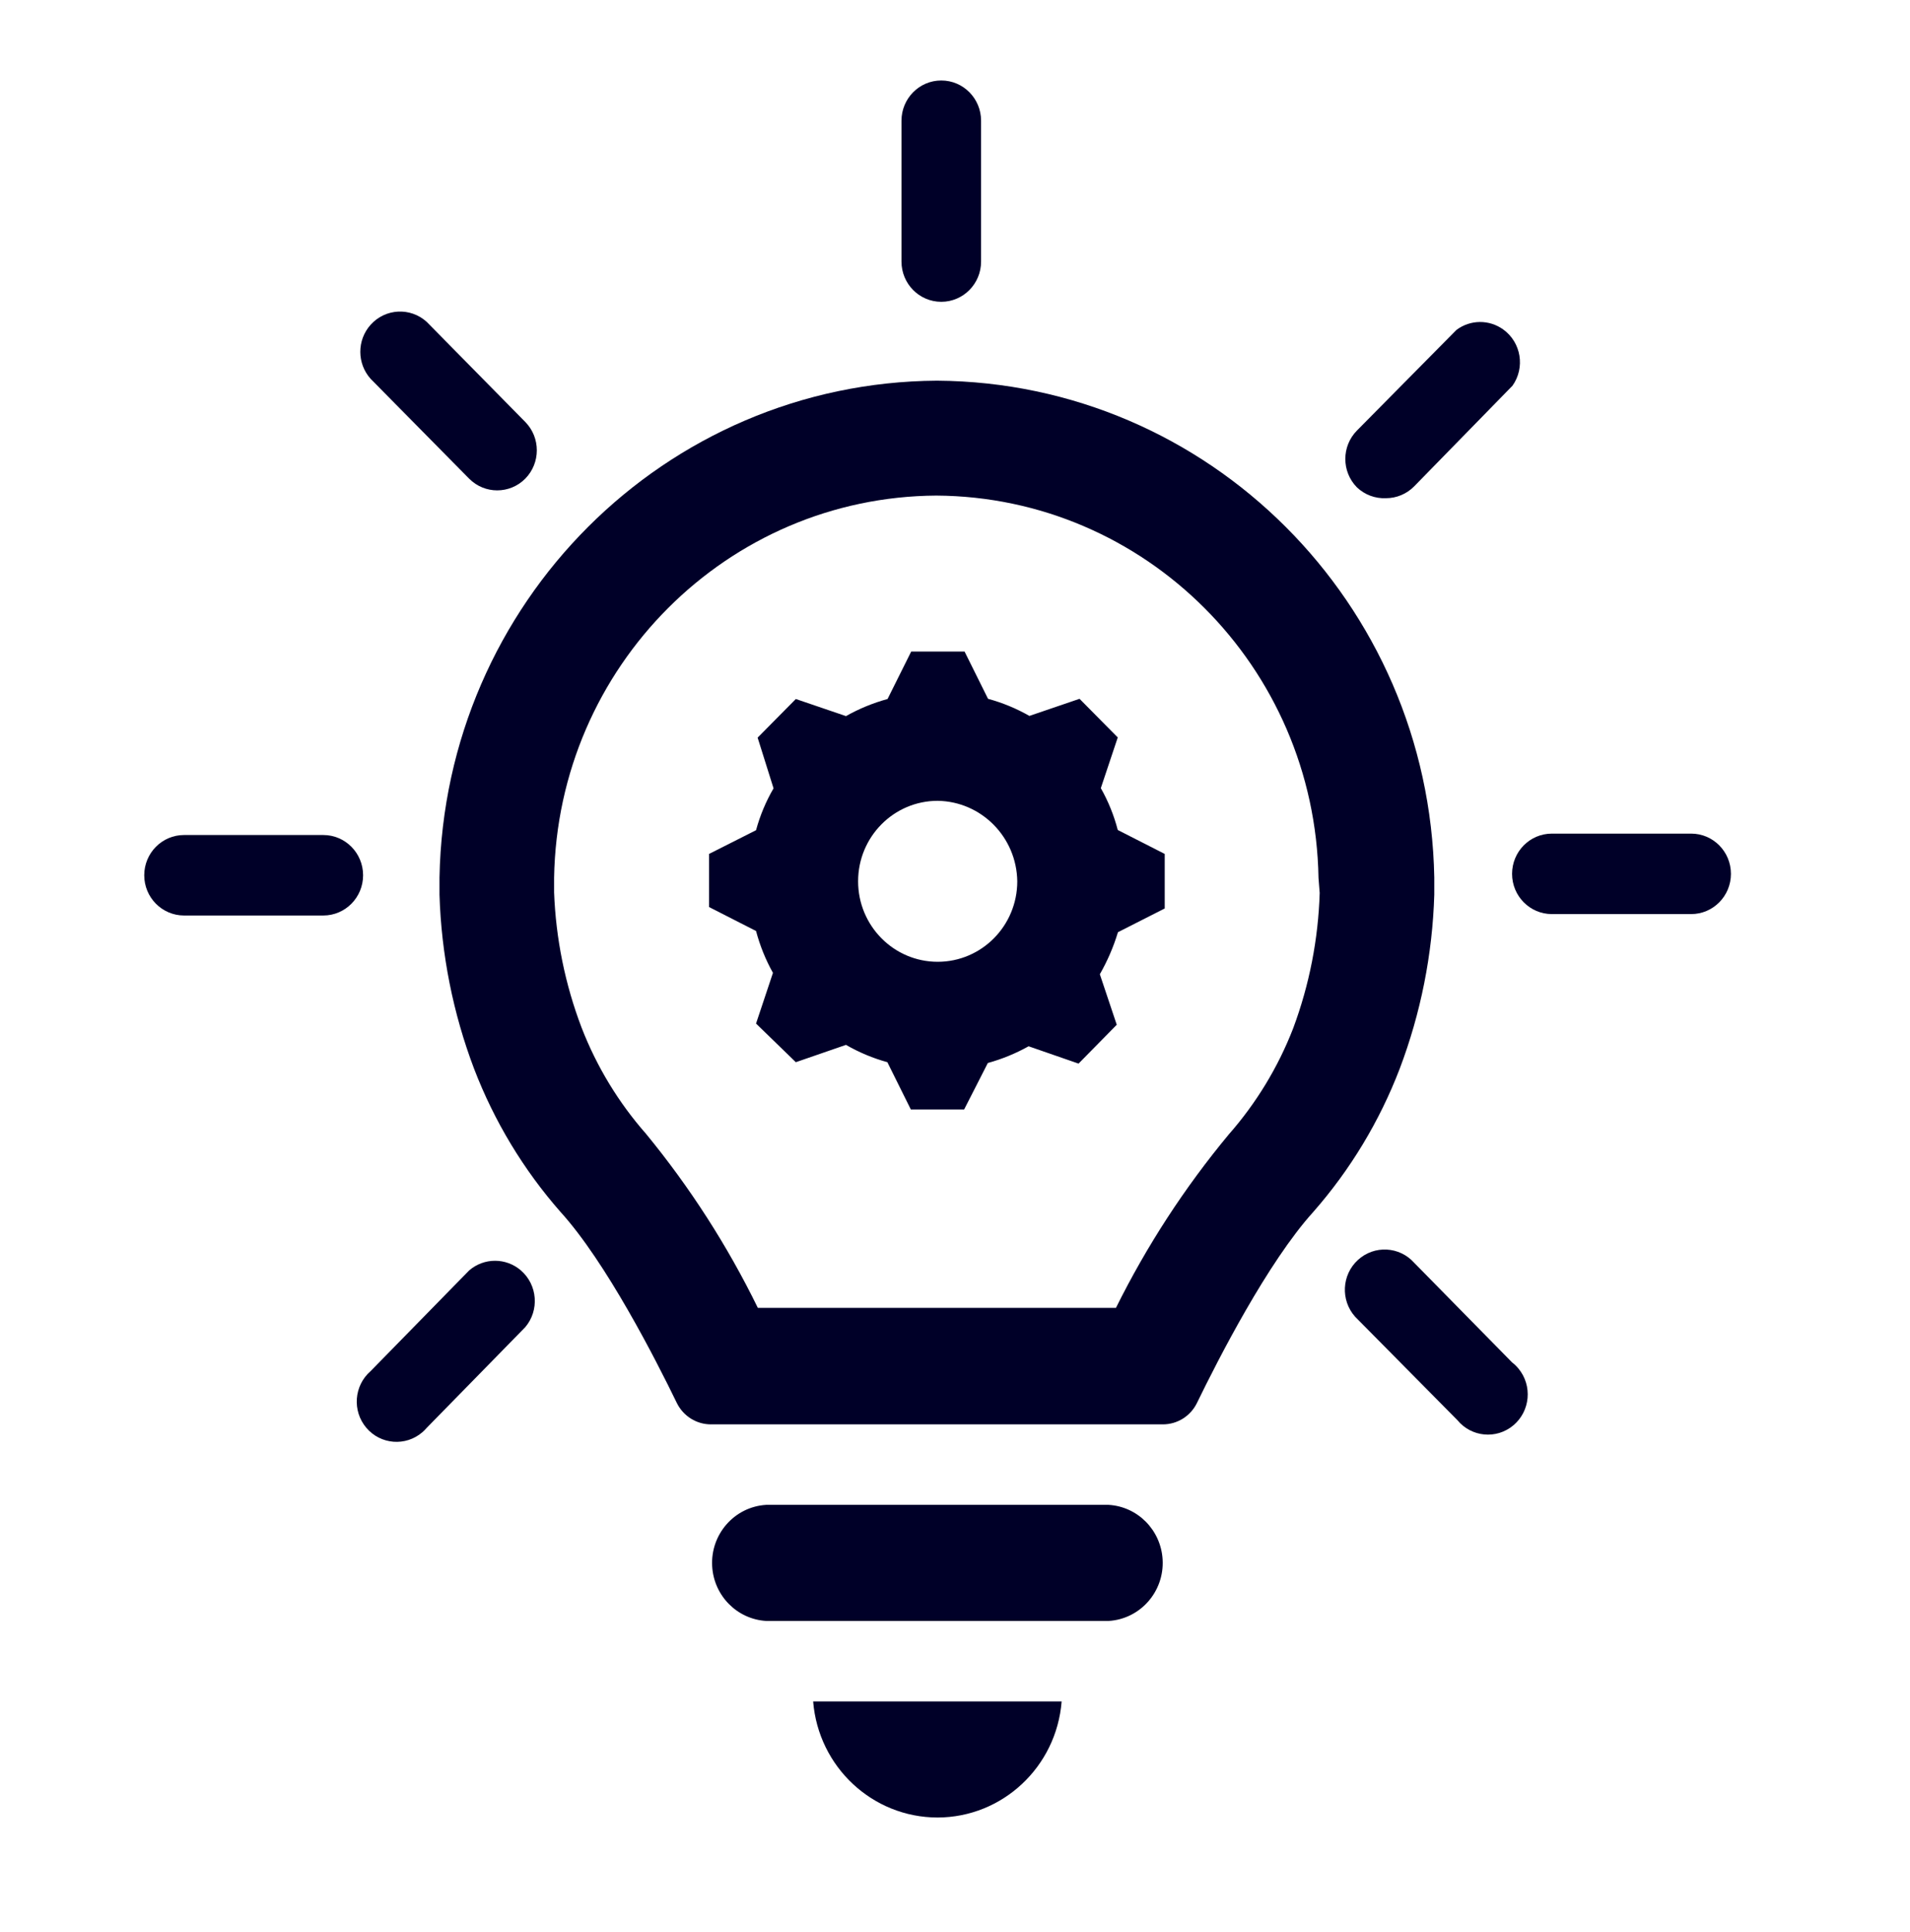 <svg width="89" height="90" xmlns="http://www.w3.org/2000/svg" xmlns:xlink="http://www.w3.org/1999/xlink" xml:space="preserve" overflow="hidden"><defs><clipPath id="clip0"><rect x="768" y="260" width="89" height="90"/></clipPath></defs><g clip-path="url(#clip0)" transform="translate(-768 -260)"><path d="M51.295 36.314 52.084 33.978 50.303 32.198 47.967 32.986C47.36 32.643 46.712 32.379 46.039 32.198L44.945 30.019 42.46 30.019 41.357 32.207C40.682 32.39 40.031 32.654 39.42 32.995L37.083 32.207 35.303 33.987 36.045 36.323C35.689 36.927 35.415 37.575 35.229 38.252L33.041 39.345 33.041 41.793 35.229 42.896C35.41 43.57 35.674 44.218 36.017 44.825L35.229 47.161 37.083 48.941 39.42 48.143C40.026 48.489 40.674 48.757 41.348 48.941L42.442 51.119 44.926 51.119 46.03 48.978C46.691 48.798 47.33 48.539 47.93 48.208L50.257 49.006 52.037 47.216 51.249 44.889C51.603 44.278 51.886 43.628 52.093 42.952L54.272 41.858 54.272 39.345 52.084 38.242C51.907 37.568 51.642 36.919 51.295 36.314ZM43.693 44.315C41.645 44.315 39.985 42.654 39.985 40.606 39.985 38.558 41.645 36.898 43.693 36.898 45.729 36.928 47.372 38.571 47.402 40.606 47.402 42.654 45.742 44.315 43.693 44.315Z" fill="#000028" transform="matrix(1 0 0 1.011 768 260)"/><path d="M51.657 69.337 35.702 69.337C34.225 69.424 33.098 70.692 33.185 72.169 33.265 73.525 34.346 74.606 35.702 74.686L51.657 74.686C53.134 74.599 54.261 73.331 54.174 71.854 54.094 70.498 53.013 69.416 51.657 69.337Z" fill="#000028" transform="matrix(1 0 0 1.011 768 260)"/><path d="M43.684 83.743C46.711 83.739 49.228 81.412 49.469 78.394L37.89 78.394C38.136 81.413 40.655 83.739 43.684 83.743Z" fill="#000028" transform="matrix(1 0 0 1.011 768 260)"/><path d="M66.833 41.227 66.833 40.43C66.597 27.776 56.313 17.619 43.656 17.54L43.656 17.54C31 17.619 20.715 27.776 20.479 40.43L20.479 41.227C20.564 43.972 21.109 46.683 22.092 49.247 23.031 51.666 24.393 53.898 26.116 55.838 28.239 58.147 30.557 62.643 31.539 64.645 31.84 65.25 32.459 65.632 33.134 65.628L54.179 65.628C54.854 65.632 55.473 65.25 55.773 64.645 56.756 62.643 59.074 58.156 61.197 55.838 62.919 53.898 64.282 51.666 65.22 49.247 66.203 46.683 66.749 43.972 66.833 41.227ZM61.493 41.144C61.428 43.274 61.011 45.379 60.26 47.374 59.556 49.17 58.539 50.828 57.257 52.269 55.199 54.719 53.435 57.401 52 60.26L35.313 60.26C33.895 57.393 32.146 54.702 30.102 52.241 28.82 50.8 27.803 49.143 27.099 47.346 26.332 45.354 25.9 43.249 25.819 41.116L25.819 40.449C25.985 30.714 33.893 22.893 43.629 22.834L43.629 22.834C53.364 22.893 61.272 30.714 61.438 40.449Z" fill="#000028" transform="matrix(1 0 0 1.011 768 260)"/><path d="M43.86 13.906C44.884 13.906 45.715 13.076 45.715 12.052L45.715 5.562C45.715 4.538 44.884 3.708 43.86 3.708 42.836 3.708 42.006 4.538 42.006 5.562L42.006 12.052C42.006 13.076 42.836 13.906 43.86 13.906Z" fill="#000028" transform="matrix(1 0 0 1.011 768 260)"/><path d="M21.861 22.055C22.584 22.774 23.752 22.774 24.475 22.055 25.194 21.332 25.194 20.164 24.475 19.441L19.886 14.833C19.126 14.147 17.953 14.207 17.267 14.967 16.628 15.675 16.63 16.752 17.272 17.457Z" fill="#000028" transform="matrix(1 0 0 1.011 768 260)"/><path d="M64.581 22.955C65.075 22.955 65.549 22.758 65.897 22.408L70.477 17.772C71.074 16.94 70.884 15.782 70.052 15.185 69.396 14.713 68.51 14.721 67.862 15.204L63.227 19.84C62.508 20.563 62.508 21.731 63.227 22.454 63.592 22.797 64.08 22.977 64.581 22.955Z" fill="#000028" transform="matrix(1 0 0 1.011 768 260)"/><path d="M15.065 38.474 8.576 38.474C7.551 38.474 6.721 39.304 6.721 40.328 6.721 41.352 7.551 42.182 8.576 42.182L15.065 42.182C16.089 42.182 16.919 41.352 16.919 40.328 16.919 39.304 16.089 38.474 15.065 38.474Z" fill="#000028" transform="matrix(1 0 0 1.011 768 260)"/><path d="M21.861 58.536 17.272 63.172C16.494 63.838 16.403 65.008 17.069 65.786 17.735 66.564 18.906 66.654 19.684 65.988 19.756 65.926 19.824 65.858 19.886 65.786L24.475 61.15C25.141 60.373 25.05 59.202 24.273 58.536 23.579 57.942 22.555 57.942 21.861 58.536Z" fill="#000028" transform="matrix(1 0 0 1.011 768 260)"/><path d="M65.897 58.184C65.211 57.424 64.038 57.364 63.278 58.05 62.518 58.736 62.458 59.909 63.145 60.669 63.185 60.714 63.228 60.757 63.273 60.798L67.909 65.433C68.564 66.22 69.733 66.327 70.52 65.671 71.307 65.016 71.413 63.847 70.758 63.06 70.669 62.953 70.569 62.857 70.458 62.773Z" fill="#000028" transform="matrix(1 0 0 1.011 768 260)"/><path d="M78.802 38.409 72.312 38.409C71.288 38.409 70.458 39.239 70.458 40.263 70.458 41.287 71.288 42.117 72.312 42.117L78.802 42.117C79.826 42.117 80.656 41.287 80.656 40.263 80.656 39.239 79.826 38.409 78.802 38.409Z" fill="#000028" transform="matrix(1 0 0 1.011 768 260)"/></g></svg>